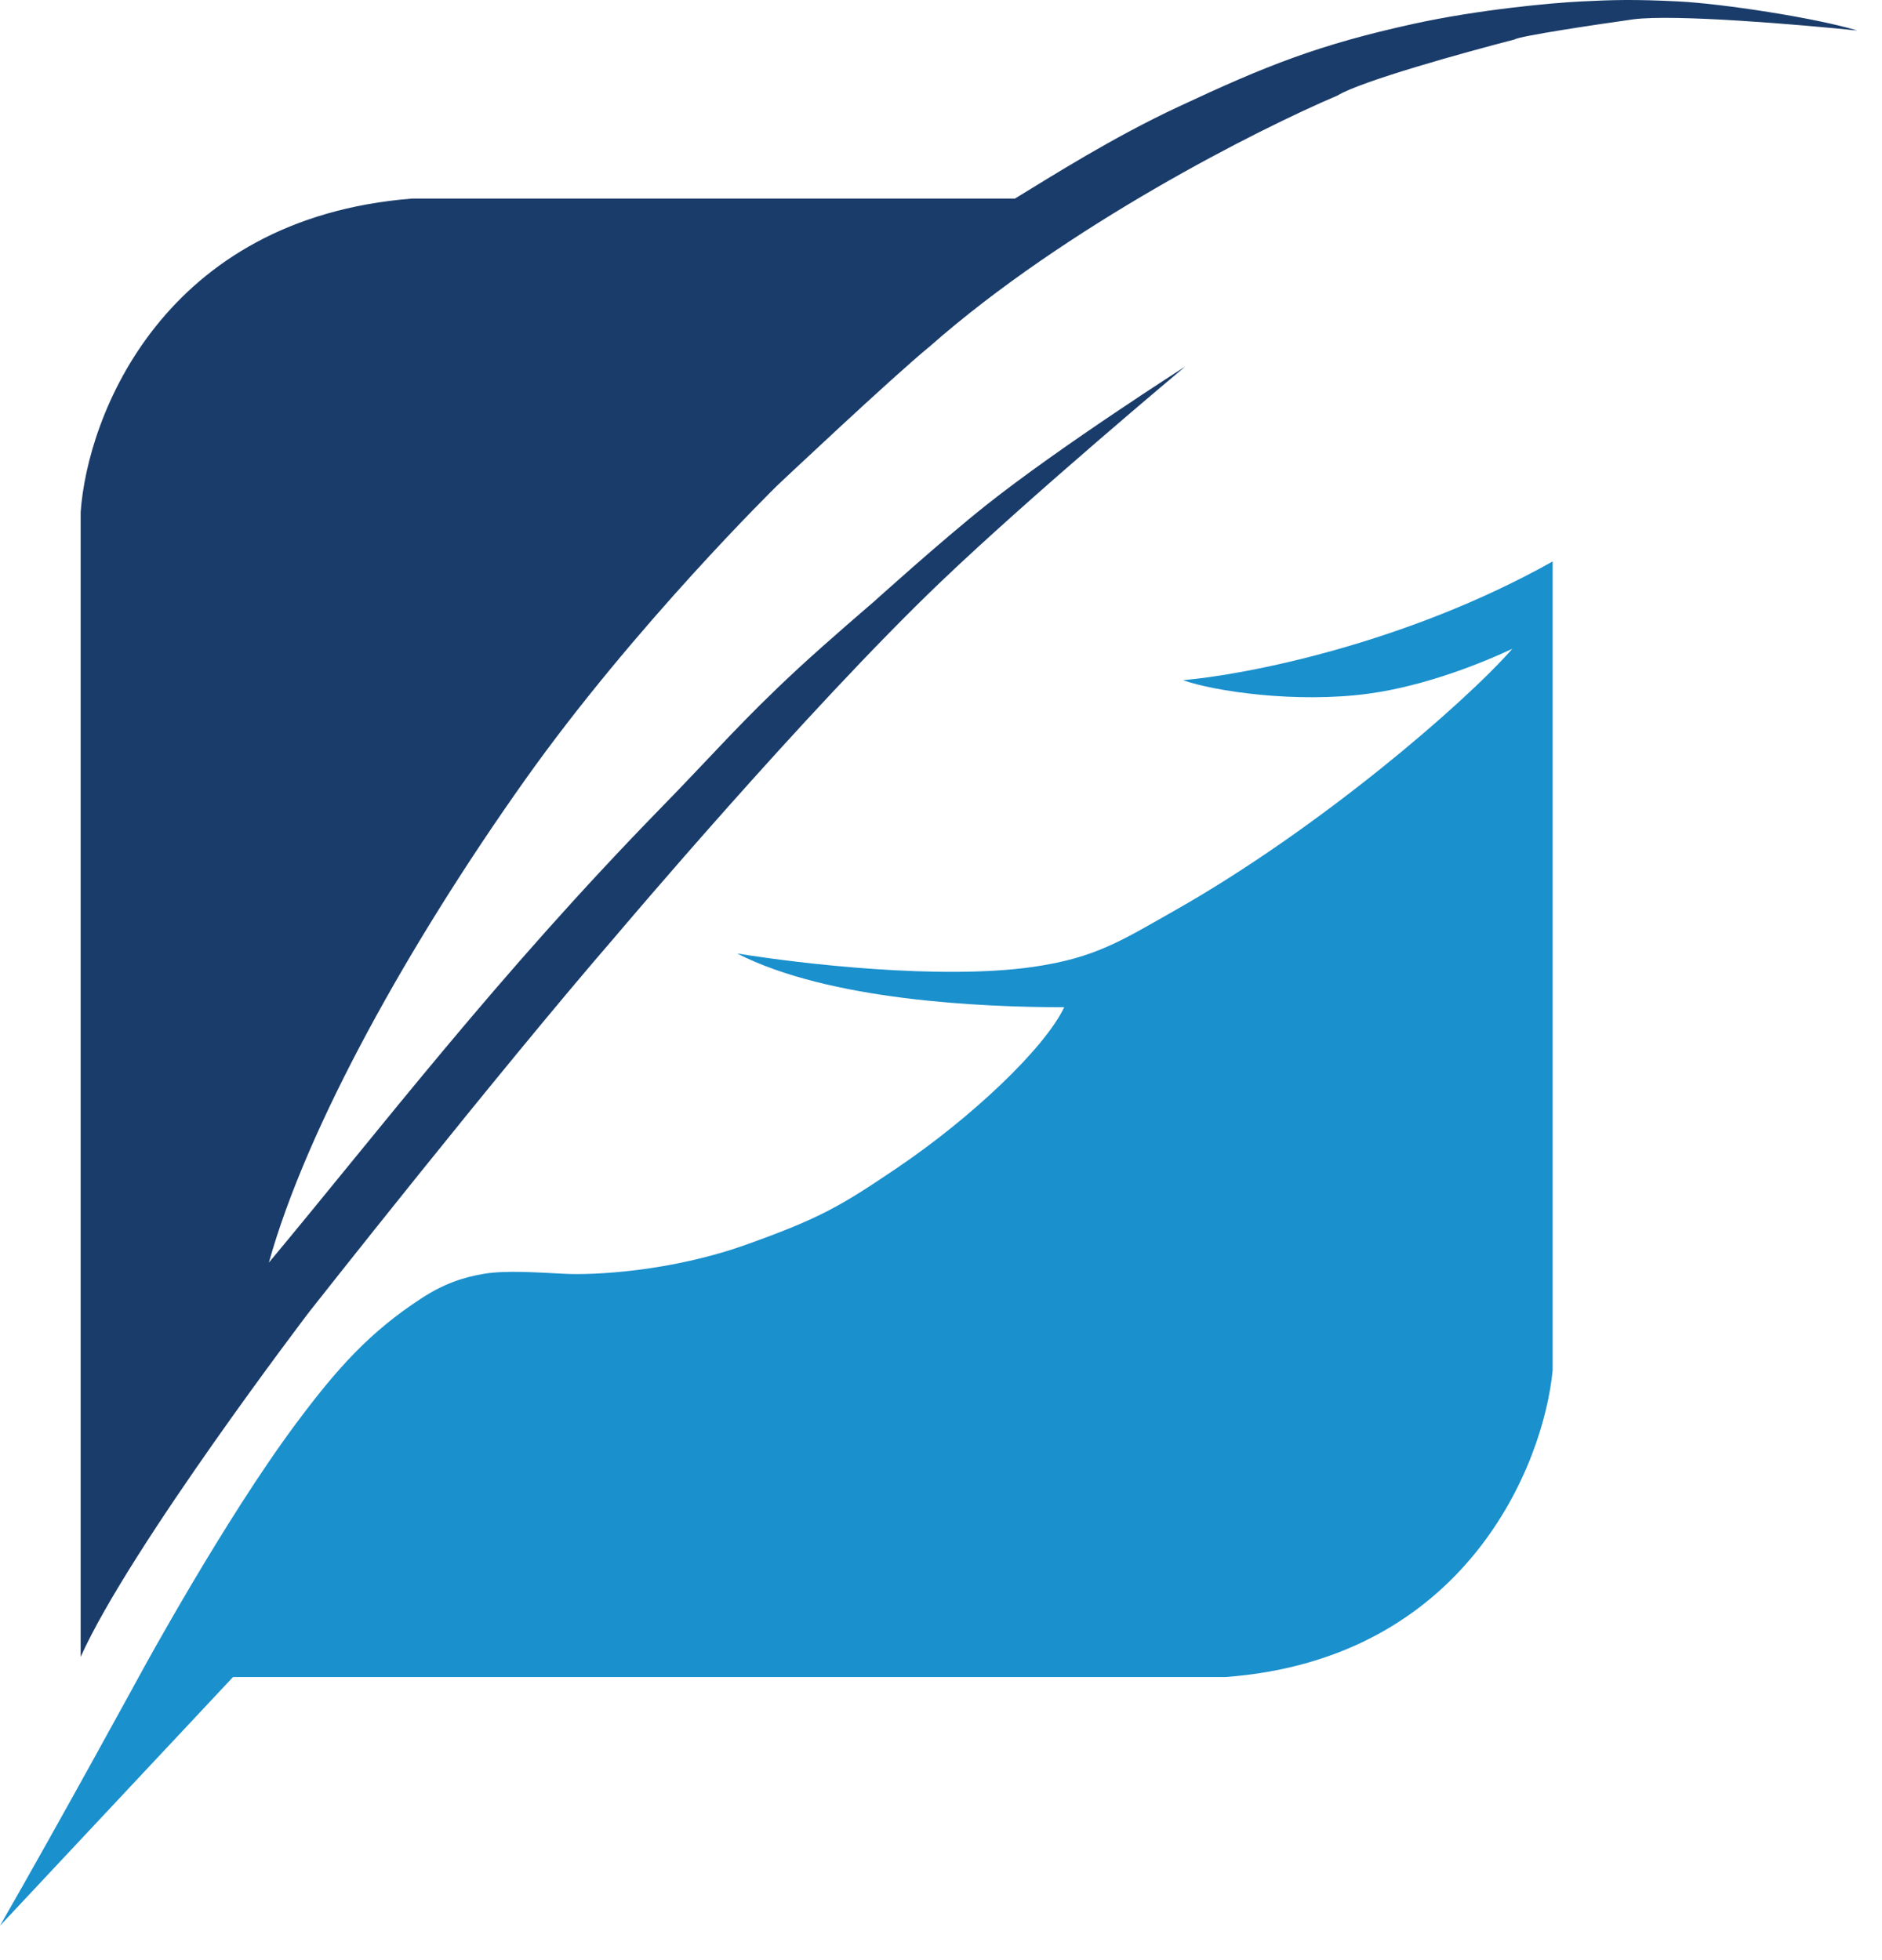 <svg width="48" height="50" viewBox="0 0 48 50" fill="none" xmlns="http://www.w3.org/2000/svg">
<path d="M2.057 13.065V42.265C3.314 39.465 7.886 33.465 7.886 33.465C7.886 33.465 12.692 27.356 15.714 23.865C15.714 23.865 20.563 18.119 24 14.836C26.344 12.597 30.229 9.35 30.229 9.35C30.229 9.35 27.037 11.387 25.143 12.893C23.991 13.809 22.286 15.35 22.286 15.35C22.286 15.35 21.085 16.377 20.343 17.065C18.919 18.384 18.235 19.196 16.857 20.608C12.68 24.889 9.733 28.76 6.857 32.208C7.829 28.722 10.457 24.036 13.371 19.922C16.194 15.937 19.829 12.379 19.829 12.379C19.829 12.379 22.8 9.579 23.714 8.836C27.189 5.773 32.095 3.293 34.114 2.436C34.709 2.07 37.371 1.331 38.629 1.007C38.766 0.916 40.705 0.627 41.657 0.493C42.709 0.356 45.905 0.627 47.371 0.779C46.32 0.459 43.943 0.093 42.8 0.036C41.657 -0.021 41.124 -0.002 40.343 0.036C39.562 0.074 37.706 0.246 36.057 0.607C33.63 1.14 32.307 1.669 30.057 2.722C28.365 3.513 26.857 4.474 25.886 5.065H10.514C4.16 5.567 2.229 10.607 2.057 13.065Z" fill="#1A3C6A"/>
<path d="M3.6 42.665C3.6 42.665 1.543 46.436 0 49.122L5.943 42.779H31.257C37.383 42.322 39.371 37.369 39.6 34.95V14.322C35.851 16.425 31.752 17.217 30.171 17.35C30.971 17.636 33.074 17.945 34.914 17.693C36.397 17.491 37.886 16.874 38.571 16.55C37.371 17.922 33.654 21.139 29.943 23.236C28.629 23.979 27.943 24.436 26.343 24.665C23.999 25 20.438 24.588 18.8 24.322C21.143 25.522 25.048 25.693 27.143 25.693C26.64 26.745 24.781 28.51 22.857 29.808C21.467 30.745 20.949 31.065 19.029 31.75C17.109 32.436 15.143 32.531 14.4 32.493C13.657 32.455 12.891 32.402 12.343 32.493C11.794 32.585 11.305 32.755 10.743 33.122C9.429 33.979 8.598 34.904 7.543 36.322C5.714 38.779 3.6 42.665 3.6 42.665Z" fill="#1A90CD"/>
</svg>
